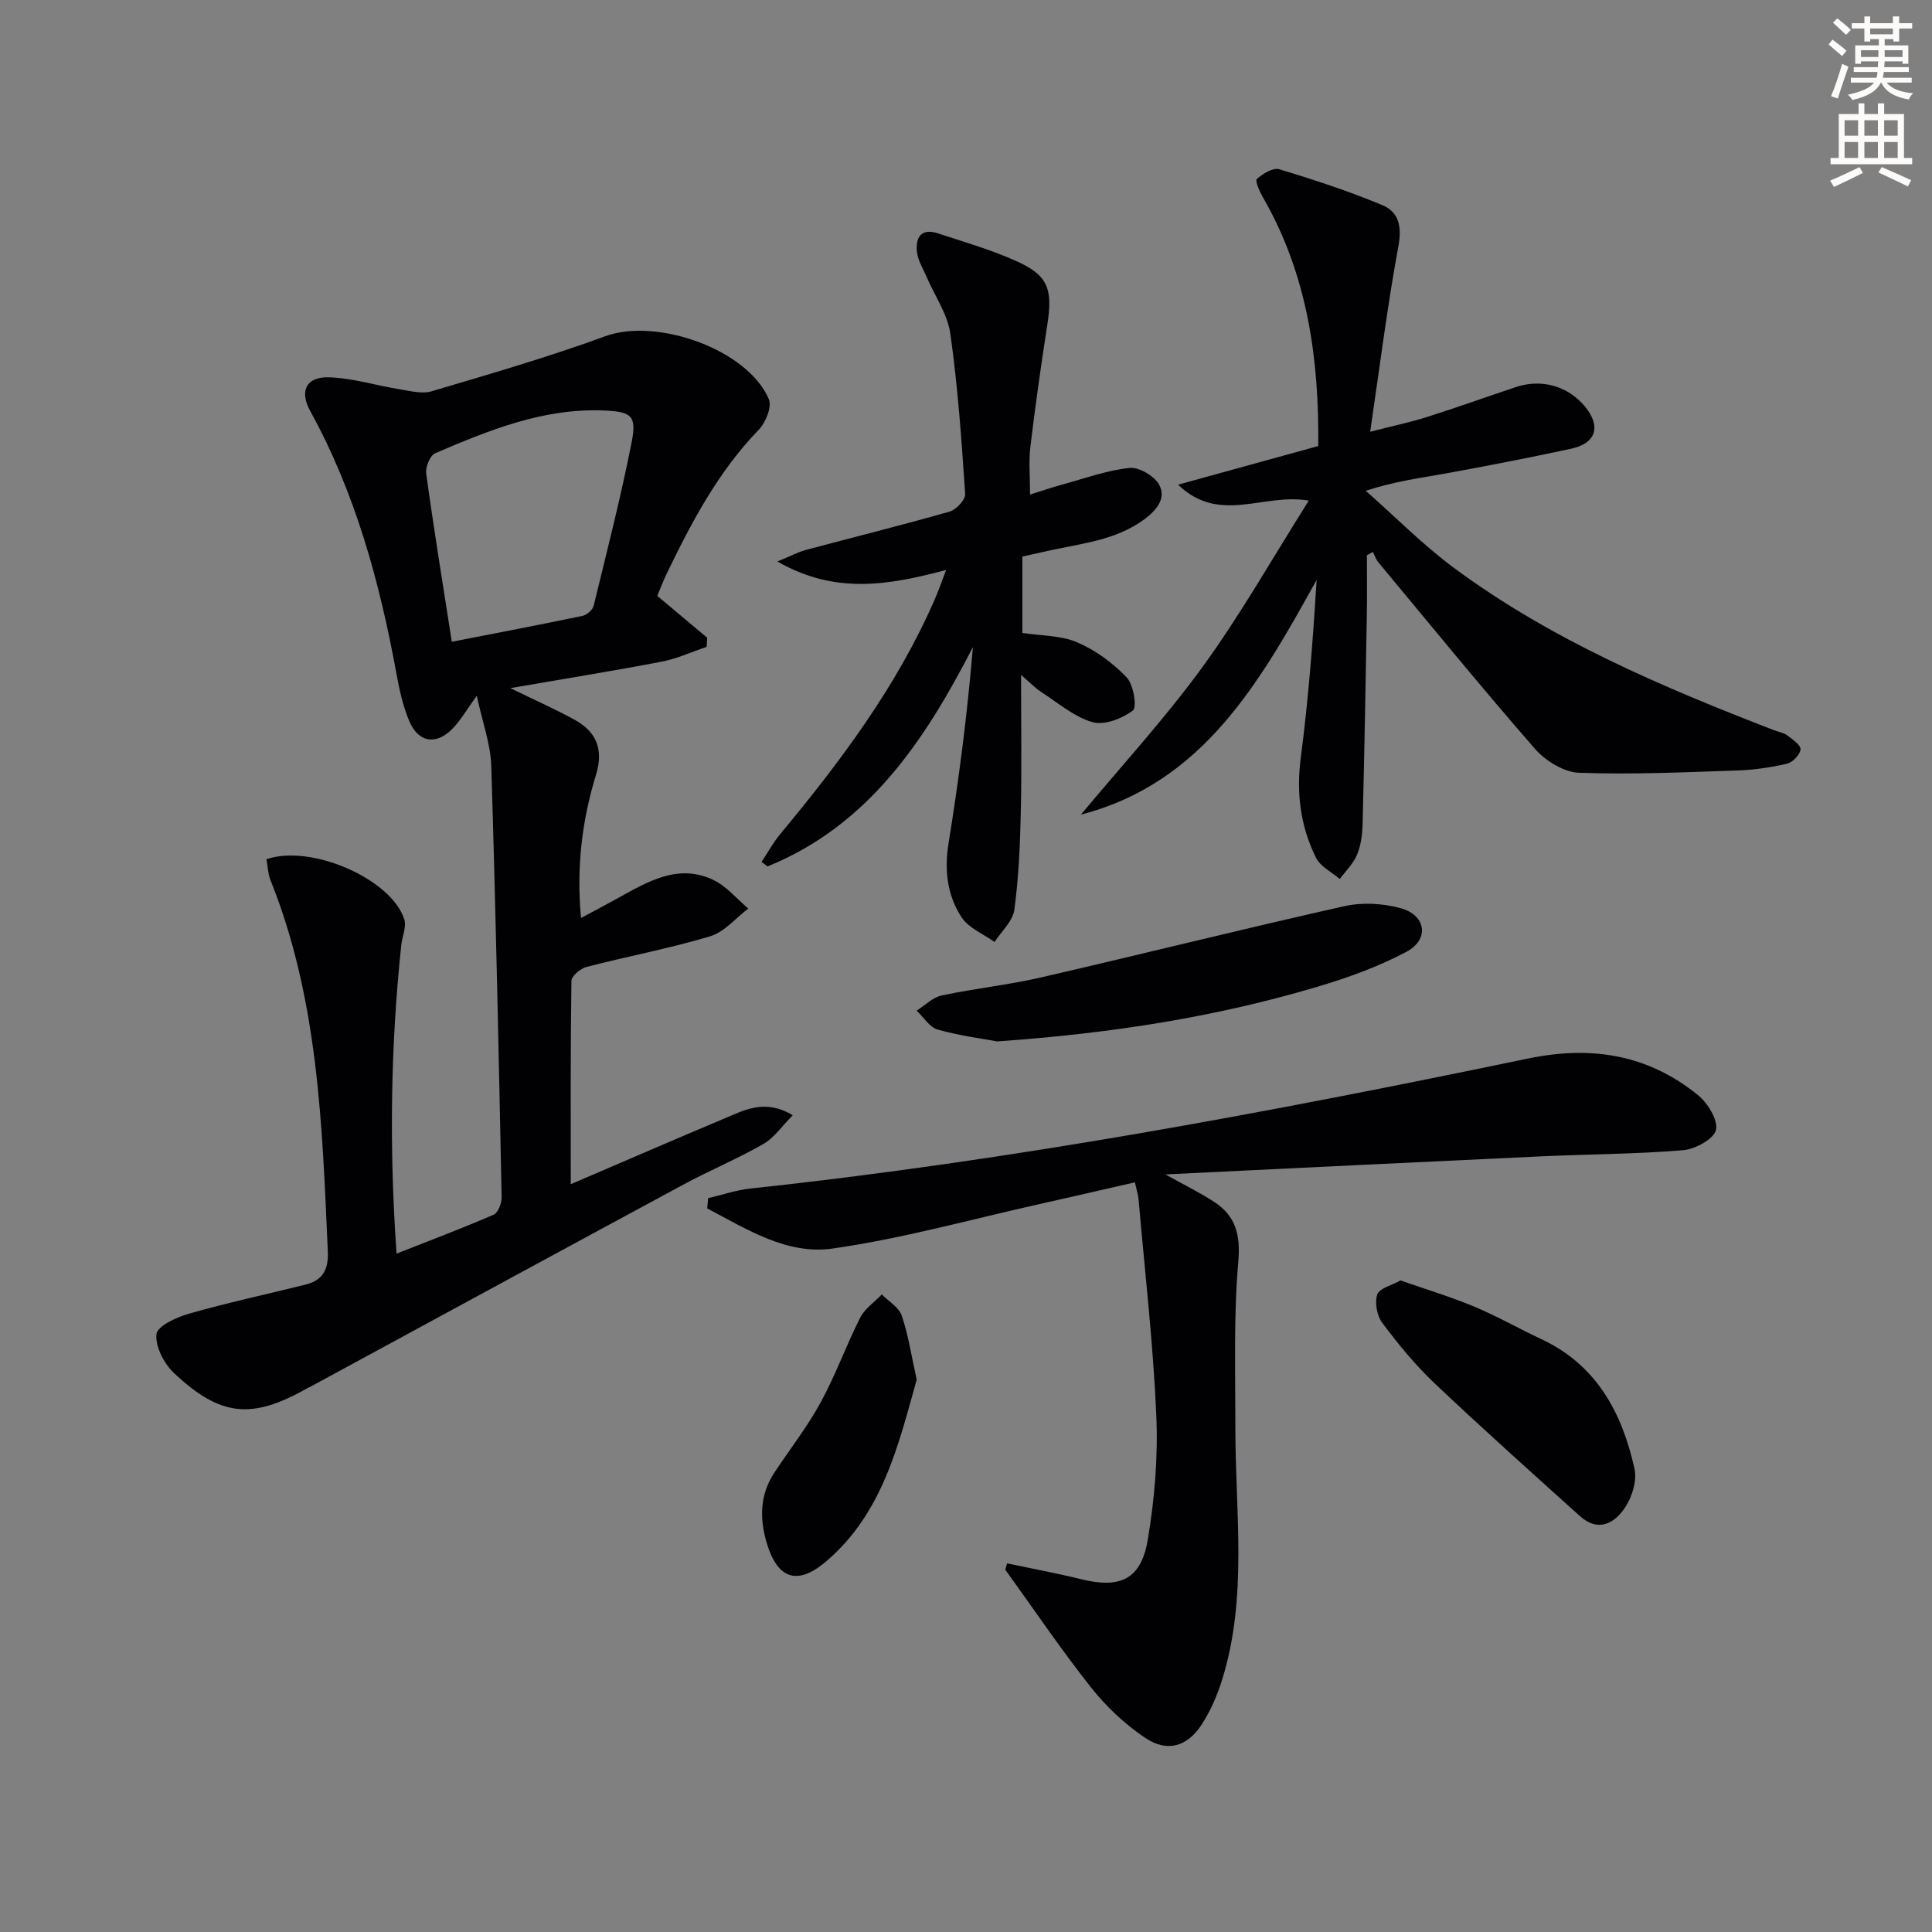 <svg enable-background="new 0 0 400 400" viewBox="0 0 400 400" xmlns="http://www.w3.org/2000/svg"><rect x="0" y="0" width="400" height="400" fill="#808080" stroke="none"/><path d="m378.6 9.2.8-1c.9.7 1.9 1.4 2.9 2.3l-.9 1.1c-1.1-.9-2-1.7-2.8-2.4zm.5 10.7c.9-2.1 1.6-4.3 2.3-6.7.4.2.8.4 1.3.6-.7 2.1-1.5 4.3-2.2 6.6zm.4-15.2.9-.9c1 .8 2 1.6 2.8 2.4l-1 1c-1-.9-1.9-1.8-2.7-2.5zm12.5-1.3h1.2v1.4h2.7v1.1h-2.7v2.7h-1.2v-.5h-1.8v1.3h4.9v3.8h-1.2v-.5h-3.7c0 .4-.1.9-.1 1.2h5.1v1h-5.2c0 .5-.1.9-.2 1.2h6v1h-5.2c1.1 1.3 2.9 2 5.5 2.2-.4.4-.7.8-.9 1.3-2.9-.5-4.8-1.6-5.7-3.5h-.1c-.8 1.7-2.7 2.9-5.9 3.6-.2-.4-.6-.8-.9-1.1 2.8-.6 4.6-1.4 5.4-2.5h-4.8v-1h5.3c.1-.3.2-.7.2-1.2h-4.9v-1h5c0-.4 0-.8.1-1.2h-3.6v.5h-1.2v-3.8h4.9v-1.3h-1.8v.5h-1.2v-2.7h-2.6v-1.1h2.6v-1.4h1.2v1.4h4.7v-1.4zm-6.7 8.4h3.6c0-.4 0-.9 0-1.4h-3.6zm1.9-4.7h4.7v-1.2h-4.7zm6.7 3.3h-3.7v1.4h3.7z" fill="#fcfbfa"/><path d="m384.7 21.4h1.3v2.2h2.8v-2.2h1.3v2.2h4.1v9.1h1.7v1.3h-16.9v-1.3h1.7v-9.1h4.1v-2.2zm.3 13.2.7 1.2c-1.8.9-3.8 1.9-6 2.9-.2-.4-.5-.8-.8-1.3 2.4-1 4.4-2 6.1-2.8zm-3.1-6.5h2.8v-3.2h-2.8zm0 4.6h2.8v-3.3h-2.8zm4.1-4.6h2.8v-3.2h-2.8zm0 4.6h2.8v-3.3h-2.8zm3.6 1.9c2.1.9 4.1 1.8 6.1 2.7l-.7 1.3c-2.2-1.1-4.2-2-6.1-2.9zm3.3-9.7h-2.8v3.2h2.8zm-2.8 7.8h2.8v-3.3h-2.8z" fill="#fcfbfa"/><g fill="#010103"><path d="m55.16 177.9c9.23-3.21 25.93 4.09 28.55 12.48.48 1.54-.44 3.5-.63 5.28-2.23 21.05-2.51 42.12-.98 63.89 6.98-2.75 13.61-5.25 20.09-8.06.93-.4 1.7-2.38 1.67-3.6-.61-29.78-1.22-59.56-2.15-89.34-.14-4.5-1.81-8.96-3-14.5-2.11 2.92-3.32 5.05-4.97 6.76-3.43 3.55-7.13 2.97-9.03-1.57-1.27-3.03-2-6.34-2.6-9.59-3.47-19.02-8.5-37.51-17.9-54.59-2.24-4.08-.84-7.08 3.87-6.94 4.89.14 9.72 1.68 14.6 2.46 2.2.35 4.65 1.03 6.65.44 12.06-3.58 24.18-7.08 35.99-11.41 10.6-3.89 29.45 2.69 33.86 13.04.67 1.57-.64 4.82-2.07 6.3-8.37 8.65-13.88 19.06-19.03 29.72-.78 1.62-1.42 3.31-2 4.7 3.63 3.04 6.99 5.85 10.34 8.67-.04.63-.08 1.26-.12 1.89-3.1 1.04-6.13 2.45-9.32 3.06-10.03 1.92-20.11 3.54-31.32 5.48 5.18 2.53 9.34 4.37 13.31 6.55 4.52 2.47 6.03 6.18 4.44 11.34-2.89 9.41-4.1 19.06-3.12 29.7 2.85-1.53 5.29-2.81 7.69-4.14 6.16-3.4 12.39-7.17 19.65-3.77 2.76 1.29 4.88 3.93 7.3 5.96-2.62 1.97-4.96 4.86-7.9 5.74-8.41 2.52-17.08 4.14-25.59 6.34-1.25.32-3.11 1.88-3.13 2.89-.21 13.76-.14 27.52-.14 42.1 11.08-4.75 21.4-9.24 31.77-13.59 4.19-1.76 8.42-4.15 14.19-.69-2.26 2.28-3.85 4.67-6.08 5.95-5.32 3.05-11.02 5.42-16.42 8.33-25.75 13.89-51.45 27.87-77.17 41.82-.29.16-.6.28-.89.44-11.41 6.47-17.9 5.91-27.54-3.16-2.07-1.94-3.9-5.48-3.64-8.06.17-1.67 4.18-3.52 6.77-4.25 7.95-2.26 16.04-4.01 24.07-6 3.59-.89 4.81-3.09 4.64-6.89-1.16-26.09-1.95-52.2-11.9-76.93-.5-1.35-.55-2.87-.81-4.25zm38.38-45.03c9.23-1.8 18.16-3.5 27.06-5.36.9-.19 2.1-1.24 2.31-2.09 2.75-11.27 5.63-22.52 7.87-33.89 1.09-5.54-.11-6.3-5.74-6.54-12.53-.53-23.77 4.07-34.93 8.84-1.07.46-2.06 2.88-1.87 4.23 1.58 11.48 3.45 22.92 5.3 34.81z"/><path d="m208.51 323.68c5.11 1.08 10.26 2.03 15.33 3.28 8.07 1.99 12.41.05 13.79-8.15 1.42-8.46 2.15-17.2 1.77-25.76-.65-14.92-2.37-29.8-3.67-44.69-.09-.98-.4-1.93-.76-3.57-6.69 1.53-13.26 3.05-19.83 4.52-14.24 3.18-28.38 7.14-42.78 9.19-9.47 1.35-17.81-4.05-25.94-8.31.06-.71.12-1.41.19-2.12 2.92-.68 5.8-1.68 8.76-2 54.19-5.8 107.68-15.83 160.98-26.91 13.14-2.73 24.8-.84 35.15 7.53 2.04 1.65 4.24 5.18 3.77 7.26-.42 1.87-4.31 3.99-6.82 4.19-9.77.81-19.6.82-29.4 1.27-25.54 1.19-51.08 2.45-77.77 3.74 4.07 2.27 7.28 3.82 10.22 5.77 4.43 2.95 5.35 6.85 4.87 12.4-.98 11.37-.59 22.87-.6 34.32-.02 17.41 2.59 34.96-2.72 52.06-1.02 3.28-2.43 6.57-4.31 9.43-2.99 4.54-7.12 5.71-11.64 2.68-4.19-2.82-8.05-6.45-11.19-10.41-6.24-7.89-11.89-16.25-17.78-24.42.13-.42.26-.86.38-1.3z"/><path d="m283 114.95c0 4.08.06 8.16-.01 12.24-.25 14.47-.51 28.95-.88 43.42-.05 2.13-.34 4.39-1.14 6.34-.77 1.86-2.36 3.37-3.58 5.04-1.68-1.44-4.01-2.56-4.92-4.39-3.24-6.53-4.12-13.43-3.15-20.81 1.59-12.12 2.51-24.34 3.28-36.73-11.73 21.13-23.48 42.03-48.81 48.6 8.31-9.99 17.38-19.86 25.22-30.63 7.78-10.69 14.32-22.29 21.96-34.38-9.39-1.65-18.45 4.99-27.07-3.3 10.06-2.77 19.21-5.29 29.03-8 .18-17.57-2.08-35.26-11.45-51.48-.69-1.19-1.67-3.44-1.27-3.8 1.22-1.1 3.34-2.41 4.62-2.03 7.25 2.18 14.48 4.55 21.45 7.47 3.27 1.37 4 4.35 3.26 8.37-2.29 12.35-3.84 24.84-5.86 38.51 4.64-1.19 8.26-1.95 11.76-3.06 6.17-1.95 12.25-4.14 18.39-6.19 5.34-1.78 10.78-.23 14.29 3.99 3.42 4.11 2.38 7.65-2.86 8.78-8.59 1.85-17.22 3.52-25.86 5.1-5.2.95-10.45 1.58-16.64 3.6 6.12 5.39 11.89 11.27 18.43 16.09 20.11 14.84 42.92 24.51 66.06 33.47.93.36 2.01.51 2.78 1.08 1.1.82 2.83 2.02 2.75 2.91-.11 1.11-1.64 2.69-2.82 2.96-3.36.78-6.84 1.29-10.29 1.4-10.92.36-21.87.88-32.78.47-3.13-.12-6.92-2.47-9.09-4.95-11.05-12.66-21.68-25.7-32.43-38.62-.5-.61-.76-1.42-1.13-2.14-.39.21-.81.44-1.24.67z"/><path d="m195.88 118.01c-11.74 3.09-22.83 5.19-34.93-1.76 2.77-1.14 4.26-1.95 5.86-2.38 9.93-2.66 19.91-5.13 29.79-7.95 1.37-.39 3.31-2.47 3.23-3.64-.74-11.08-1.52-22.19-3.07-33.17-.58-4.1-3.25-7.89-4.94-11.83-.71-1.66-1.75-3.3-1.96-5.03-.36-2.97.76-5.1 4.31-3.94 5.34 1.75 10.78 3.33 15.91 5.59 6.94 3.06 7.94 5.79 6.73 13.51-1.31 8.37-2.48 16.76-3.49 25.17-.35 2.94-.06 5.95-.06 9.81 2.47-.77 4.55-1.49 6.67-2.07 4.62-1.26 9.21-2.94 13.92-3.44 1.97-.21 5.12 1.65 6.13 3.46 1.5 2.71-.38 5.17-2.94 7.09-5.99 4.48-13.17 5.07-20.07 6.62-1.76.39-3.51.78-5.3 1.18v15.81c3.97.61 8 .5 11.36 1.95 3.78 1.62 7.36 4.26 10.22 7.24 1.44 1.5 2.19 6.2 1.3 6.87-2.22 1.68-5.91 3.12-8.37 2.41-3.83-1.1-7.15-4.01-10.62-6.25-1.2-.77-2.2-1.84-4.16-3.53 0 10.07.15 19.17-.05 28.26-.15 6.8-.43 13.63-1.34 20.36-.32 2.37-2.67 4.46-4.1 6.68-2.32-1.67-5.34-2.87-6.81-5.09-2.98-4.53-3.61-9.72-2.72-15.29 2.16-13.39 3.9-26.85 5.05-40.68-9.98 19.39-21.58 36.9-42.51 45.41-.42-.31-.83-.62-1.25-.93 1.3-1.96 2.44-4.05 3.94-5.85 12.36-14.89 23.92-30.3 31.77-48.16.86-1.93 1.53-3.91 2.5-6.43z"/><path d="m206.46 215.61c-2.63-.49-7.56-1.12-12.3-2.44-1.69-.47-2.94-2.57-4.38-3.93 1.72-1.08 3.32-2.74 5.19-3.14 6.8-1.45 13.77-2.17 20.54-3.73 20.97-4.83 41.84-10.06 62.83-14.76 3.71-.83 8.01-.59 11.68.43 5.26 1.46 5.96 6.47 1.16 9.02-5.78 3.07-12.07 5.35-18.36 7.22-20.89 6.21-42.29 9.65-66.36 11.33z"/><path d="m289.96 265.1c5.35 1.87 10.42 3.4 15.29 5.43 4.74 1.98 9.23 4.56 13.9 6.74 11.42 5.35 16.68 15.23 19.25 26.79.54 2.4-.43 5.68-1.81 7.84-2.2 3.45-5.62 5.47-9.51 1.97-10.11-9.1-20.25-18.18-30.13-27.53-3.97-3.76-7.47-8.06-10.76-12.44-1.11-1.48-1.61-4.2-1.04-5.9.44-1.29 2.99-1.88 4.81-2.9z"/><path d="m189.79 285.64c-3.77 13.49-7.06 27.7-18.76 37.64-6.08 5.17-10.15 3.56-12.35-4.04-1.44-4.99-1.33-9.85 1.64-14.34 3.21-4.86 6.83-9.48 9.6-14.57 3.08-5.64 5.26-11.76 8.16-17.5.95-1.88 2.96-3.24 4.49-4.83 1.42 1.44 3.54 2.65 4.12 4.38 1.38 4.04 2.01 8.34 3.1 13.26z"/></g></svg>